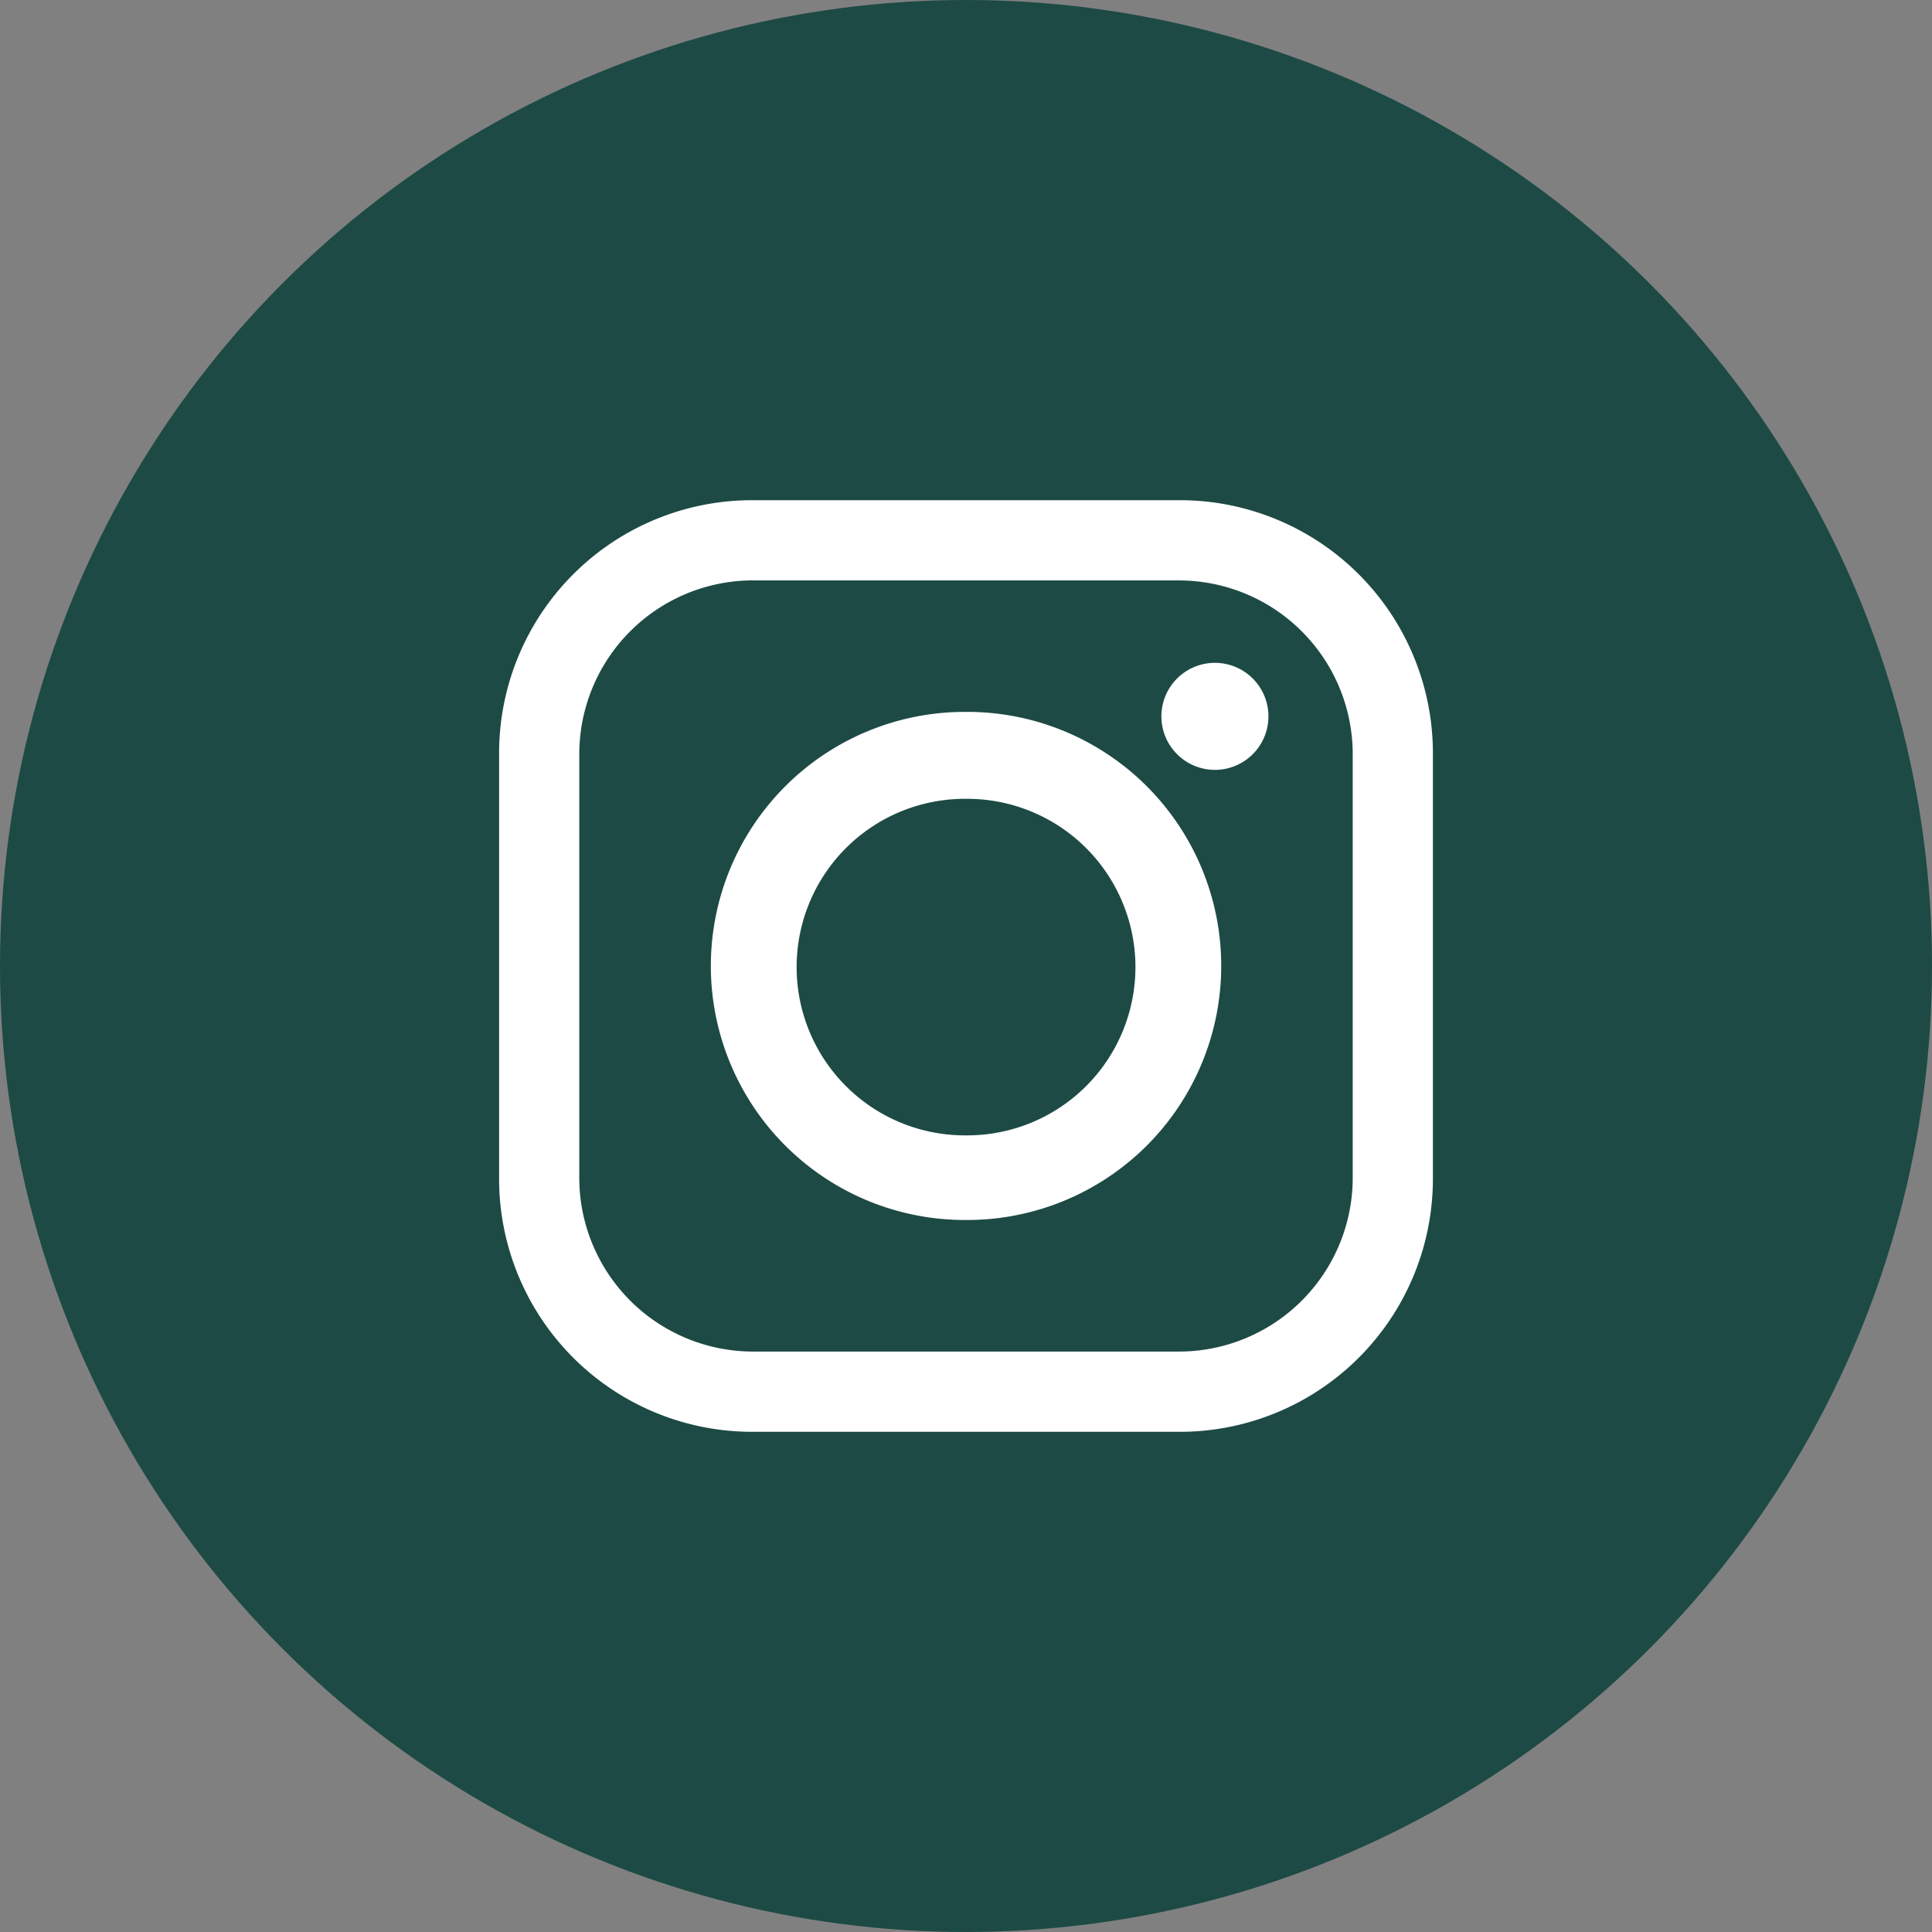                   <svg xmlns="http://www.w3.org/2000/svg" xmlns:xlink="http://www.w3.org/1999/xlink" width="30" height="30" viewBox="0 0 30 30">
                    <rect x="0" y="0" width="30" height="30" fill="#808080" stroke="none"/>
                    <defs>
                      <clipPath id="clip-path">
                        <rect id="Rectangle_87" data-name="Rectangle 87" width="14.5" height="14.465" fill="#fff"/>
                      </clipPath>
                    </defs>
                    <g id="Icon_Circle" data-name="Icon Circle">
                      <circle id="Ellipse_13" data-name="Ellipse 13" cx="15" cy="15" r="15" fill="#1d4a45"/>
                    </g>
                    <g id="Group_67" data-name="Group 67" transform="translate(7.75 7.767)">
                      <g id="Group_59" data-name="Group 59" clip-path="url(#clip-path)">
                        <path id="Path_141" data-name="Path 141" d="M3.911,0H10.59A3.929,3.929,0,0,1,14.5,3.911v6.644a3.929,3.929,0,0,1-3.911,3.911H3.911A3.929,3.929,0,0,1,0,10.555V3.911A3.929,3.929,0,0,1,3.911,0m7.233,2.526h0a.831.831,0,0,1,0,1.661.831.831,0,1,1,0-1.661m-3.911.761h.035a3.945,3.945,0,1,1,0,7.89H7.233a3.945,3.945,0,0,1,0-7.89m0,1.35h.035a2.613,2.613,0,0,1,0,5.226H7.233a2.613,2.613,0,0,1,0-5.226M3.945,1.246h6.61a2.7,2.7,0,0,1,2.7,2.7V10.52a2.7,2.7,0,0,1-2.7,2.7H3.945a2.7,2.7,0,0,1-2.7-2.7V3.945a2.7,2.7,0,0,1,2.7-2.7" fill="#fff" fill-rule="evenodd"/>
                      </g>
                    </g>
                  </svg>